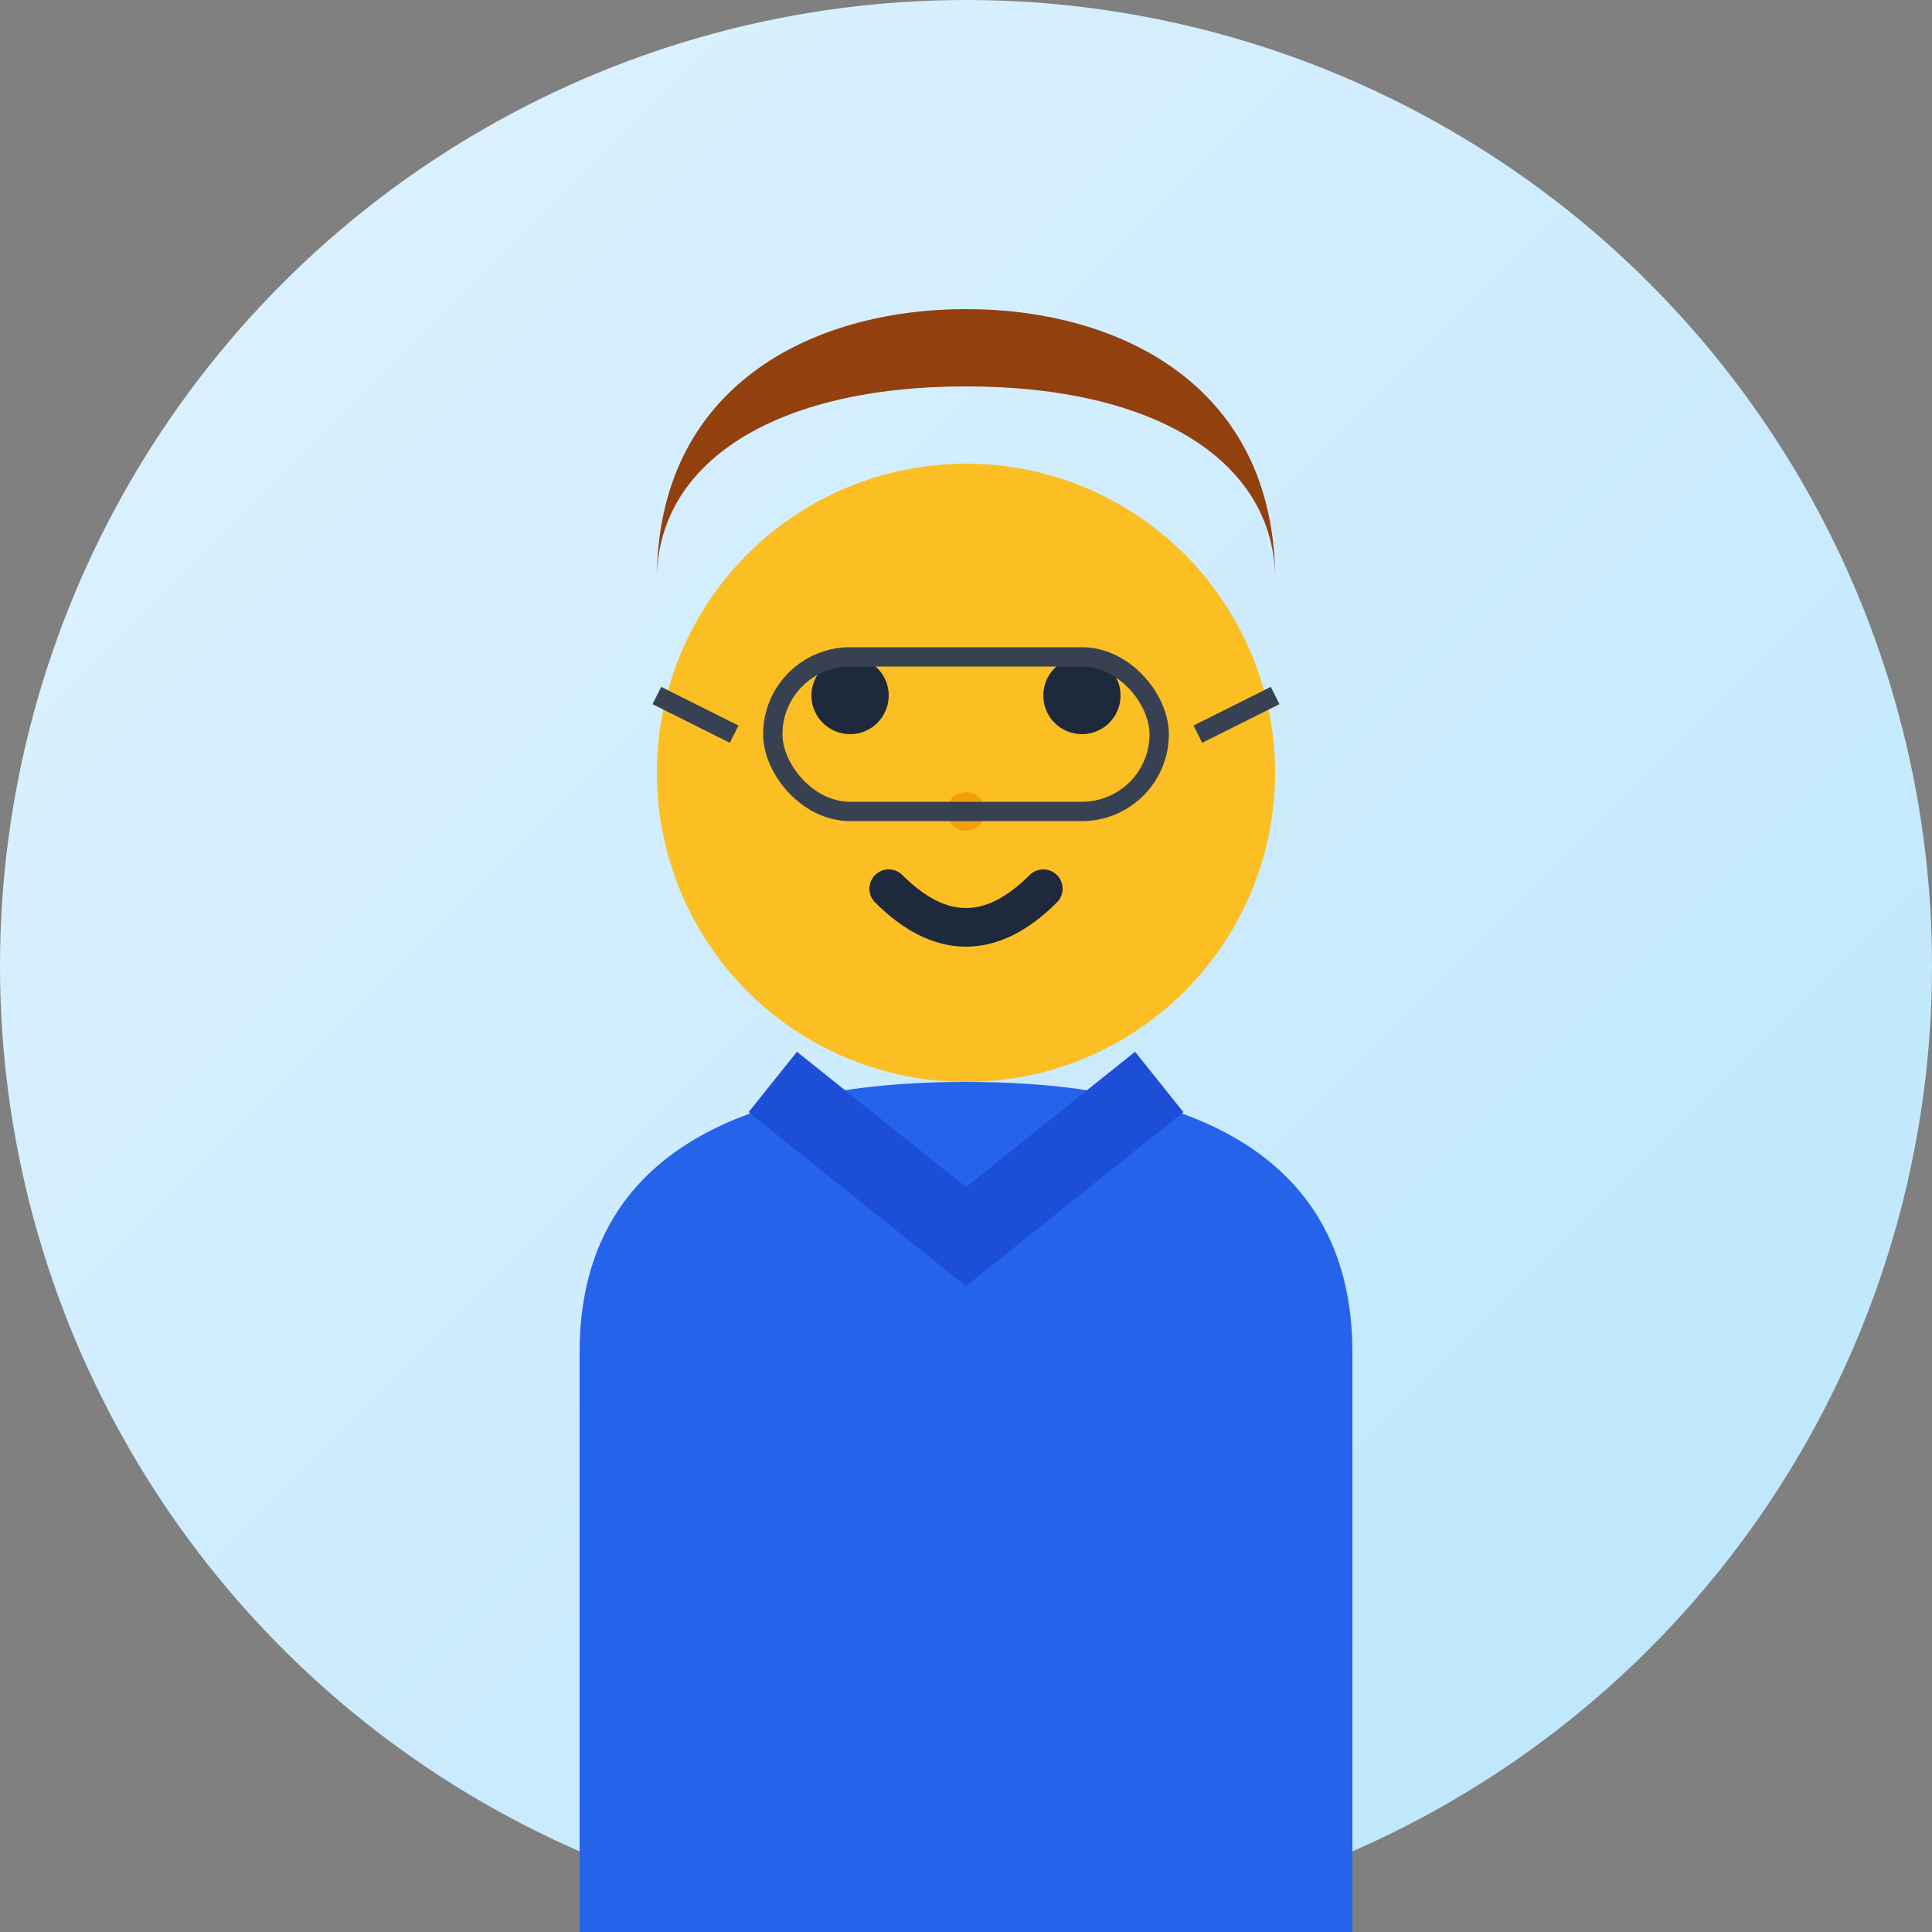<svg width="50" height="50" viewBox="0 0 50 50" fill="none" xmlns="http://www.w3.org/2000/svg">
  <rect x="0" y="0" width="50" height="50" fill="#808080" stroke="none"/>
  <!-- Background circle -->
  <circle cx="25" cy="25" r="25" fill="url(#avatarGradient1)"/>
  
  <!-- Face -->
  <circle cx="25" cy="20" r="8" fill="#fbbf24"/>
  
  <!-- Hair -->
  <path d="M17 15 C17 10, 21 8, 25 8 C29 8, 33 10, 33 15 C33 12, 30 10, 25 10 C20 10, 17 12, 17 15 Z" fill="#92400e"/>
  
  <!-- Eyes -->
  <circle cx="22" cy="18" r="1" fill="#1e293b"/>
  <circle cx="28" cy="18" r="1" fill="#1e293b"/>
  
  <!-- Nose -->
  <circle cx="25" cy="21" r="0.5" fill="#f59e0b"/>
  
  <!-- Mouth -->
  <path d="M23 23 Q25 25 27 23" stroke="#1e293b" stroke-width="1" fill="none" stroke-linecap="round"/>
  
  <!-- Body/Shirt -->
  <path d="M15 35 C15 30, 19 28, 25 28 C31 28, 35 30, 35 35 L35 50 L15 50 Z" fill="#2563eb"/>
  
  <!-- Collar -->
  <path d="M20 28 L25 32 L30 28" stroke="#1d4ed8" stroke-width="2" fill="none"/>
  
  <!-- Professional touch - glasses frame -->
  <rect x="20" y="17" width="10" height="4" rx="2" fill="none" stroke="#374151" stroke-width="0.5"/>
  <line x1="19" y1="19" x2="17" y2="18" stroke="#374151" stroke-width="0.5"/>
  <line x1="31" y1="19" x2="33" y2="18" stroke="#374151" stroke-width="0.5"/>
  
  <defs>
    <linearGradient id="avatarGradient1" x1="0%" y1="0%" x2="100%" y2="100%">
      <stop offset="0%" style="stop-color:#e0f2fe;stop-opacity:1" />
      <stop offset="100%" style="stop-color:#bae6fd;stop-opacity:1" />
    </linearGradient>
  </defs>
</svg>
